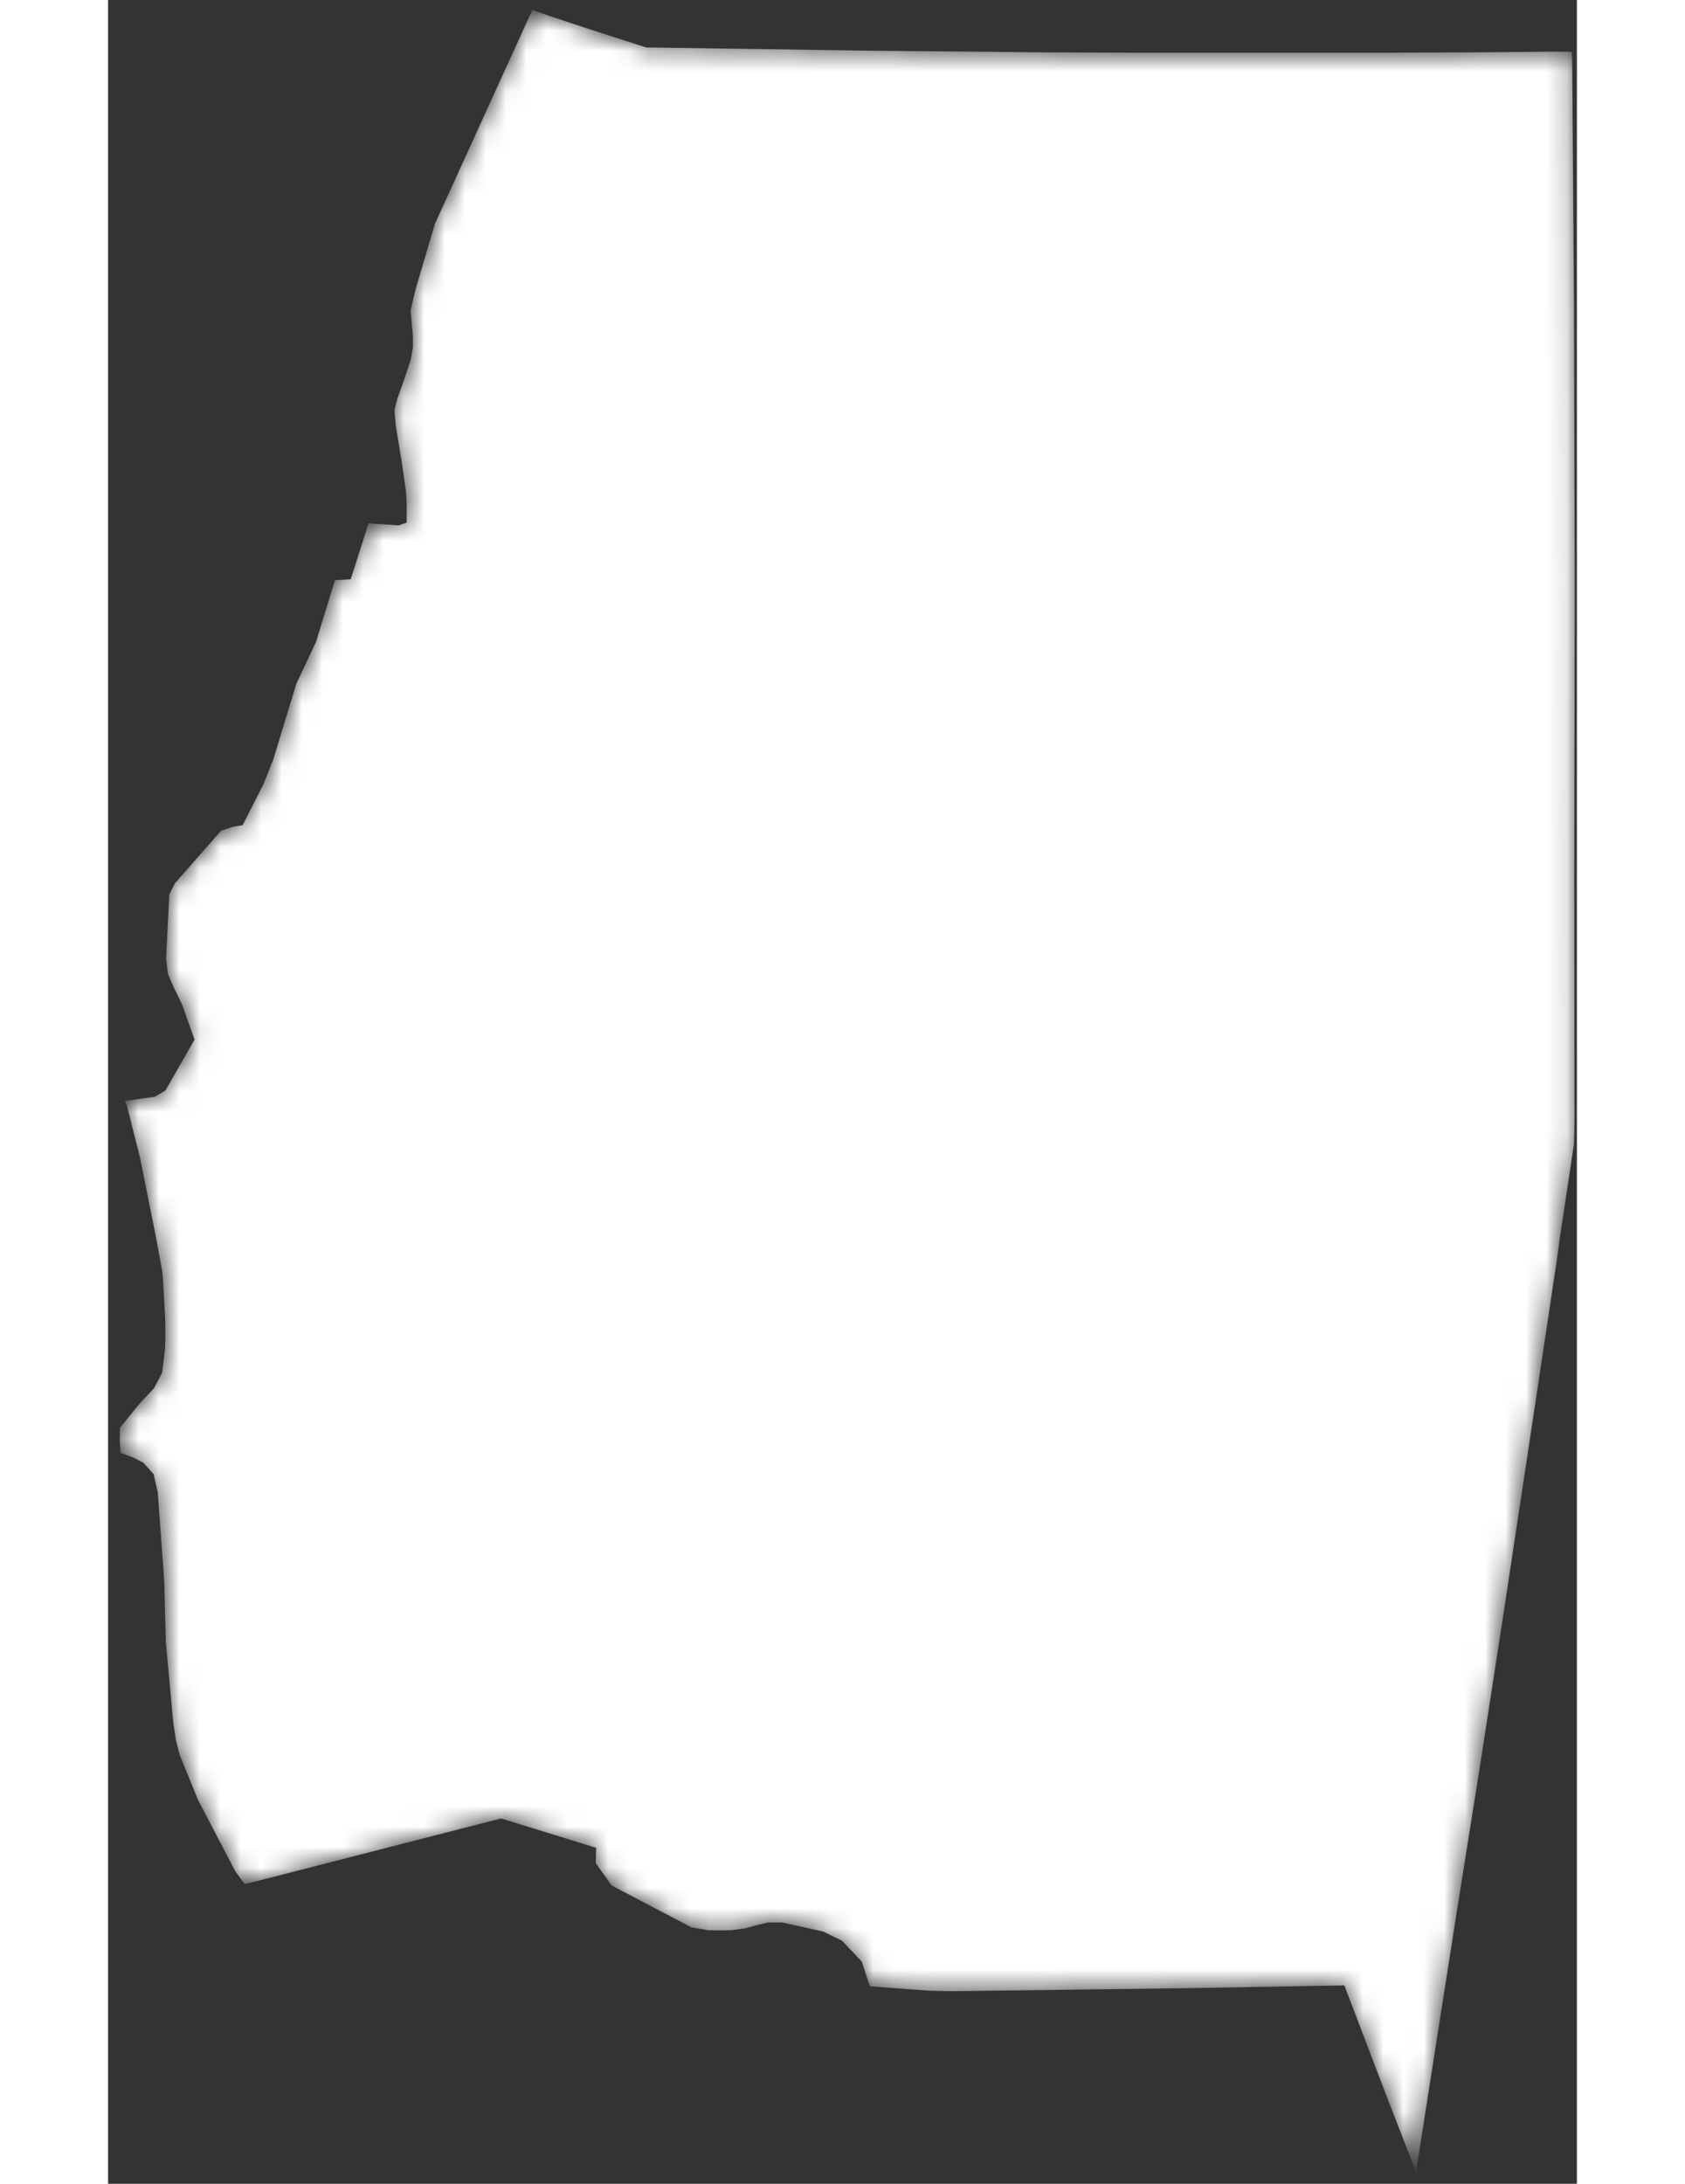 <svg width="88" height="114" viewBox="0 0 72 107" fill="none" xmlns="http://www.w3.org/2000/svg">
<rect x="0" y="0" width="72" height="107" fill="#333333" stroke="none"/>
<mask id="path-1-inside-1_119_490" fill="white">
<path d="M0.813 53.944L2.287 53.74L2.809 53.434L4.238 50.941L3.626 49.219L3.206 48.347L2.934 47.724L2.843 46.953L3.002 43.826L3.274 43.282L5.542 40.699L6.109 40.517L6.597 40.427L7.617 38.422L8.094 37.221L9.228 33.504L10.191 31.453L11.121 28.428L11.893 28.383L12.766 25.641L14.24 25.743L14.637 25.607V24.712L14.603 24.066L14.387 22.582L14.104 20.871L14.036 20.112L14.172 19.557L14.512 18.605L14.83 17.642L14.943 17.042V16.486L14.83 15.217L15.068 14.186L16.02 10.969L20.795 0.488L21.509 0.738L23.38 1.361L26.374 2.324L37.181 2.482L43.396 2.539L45.357 2.562L50.574 2.584H62.334L67.425 2.562L70.964 2.528L71.746 2.539L71.769 2.992L71.859 15.115L71.894 28.689L71.871 42.919L71.882 54.861L71.859 56.04L71.145 60.776L71.043 61.557L69.92 69.035L68.367 79.3L67.255 86.495L66.053 94.052L64.114 106.413L62.674 102.72L60.599 97.281L52.921 97.417L41.366 97.565L40.254 97.542L37.34 97.327L36.943 96.114L35.979 95.095L35.049 94.641L33.042 94.2H32.339L31.727 94.347L31.194 94.494L30.547 94.573L29.98 94.585L29.402 94.573L28.597 94.438L24.684 92.387L23.902 91.288L23.924 90.54L19.264 89.101L7.118 92.217L6.699 92.307L6.585 92.171L6.245 91.707L4.419 88.217L3.512 85.997L3.331 85.294L3.195 84.41L2.832 80.479L2.752 77.476L2.435 73.126L2.231 72.231L1.732 71.675L1.233 71.415L0.609 71.188L0.575 70.588V69.965L1.562 68.752L2.253 68.016L2.65 67.257L2.786 66.146L2.809 65.568L2.798 64.617L2.696 62.781L2.65 62.26L2.333 60.549L1.562 56.708L0.915 54.148L0.813 53.944Z"/>
</mask>
<path d="M0.813 53.944L2.287 53.74L2.809 53.434L4.238 50.941L3.626 49.219L3.206 48.347L2.934 47.724L2.843 46.953L3.002 43.826L3.274 43.282L5.542 40.699L6.109 40.517L6.597 40.427L7.617 38.422L8.094 37.221L9.228 33.504L10.191 31.453L11.121 28.428L11.893 28.383L12.766 25.641L14.24 25.743L14.637 25.607V24.712L14.603 24.066L14.387 22.582L14.104 20.871L14.036 20.112L14.172 19.557L14.512 18.605L14.83 17.642L14.943 17.042V16.486L14.83 15.217L15.068 14.186L16.02 10.969L20.795 0.488L21.509 0.738L23.38 1.361L26.374 2.324L37.181 2.482L43.396 2.539L45.357 2.562L50.574 2.584H62.334L67.425 2.562L70.964 2.528L71.746 2.539L71.769 2.992L71.859 15.115L71.894 28.689L71.871 42.919L71.882 54.861L71.859 56.04L71.145 60.776L71.043 61.557L69.92 69.035L68.367 79.3L67.255 86.495L66.053 94.052L64.114 106.413L62.674 102.72L60.599 97.281L52.921 97.417L41.366 97.565L40.254 97.542L37.34 97.327L36.943 96.114L35.979 95.095L35.049 94.641L33.042 94.2H32.339L31.727 94.347L31.194 94.494L30.547 94.573L29.98 94.585L29.402 94.573L28.597 94.438L24.684 92.387L23.902 91.288L23.924 90.54L19.264 89.101L7.118 92.217L6.699 92.307L6.585 92.171L6.245 91.707L4.419 88.217L3.512 85.997L3.331 85.294L3.195 84.41L2.832 80.479L2.752 77.476L2.435 73.126L2.231 72.231L1.732 71.675L1.233 71.415L0.609 71.188L0.575 70.588V69.965L1.562 68.752L2.253 68.016L2.65 67.257L2.786 66.146L2.809 65.568L2.798 64.617L2.696 62.781L2.65 62.26L2.333 60.549L1.562 56.708L0.915 54.148L0.813 53.944Z" fill="white" mask="url(#path-1-inside-1_119_490)"/>
</svg>

